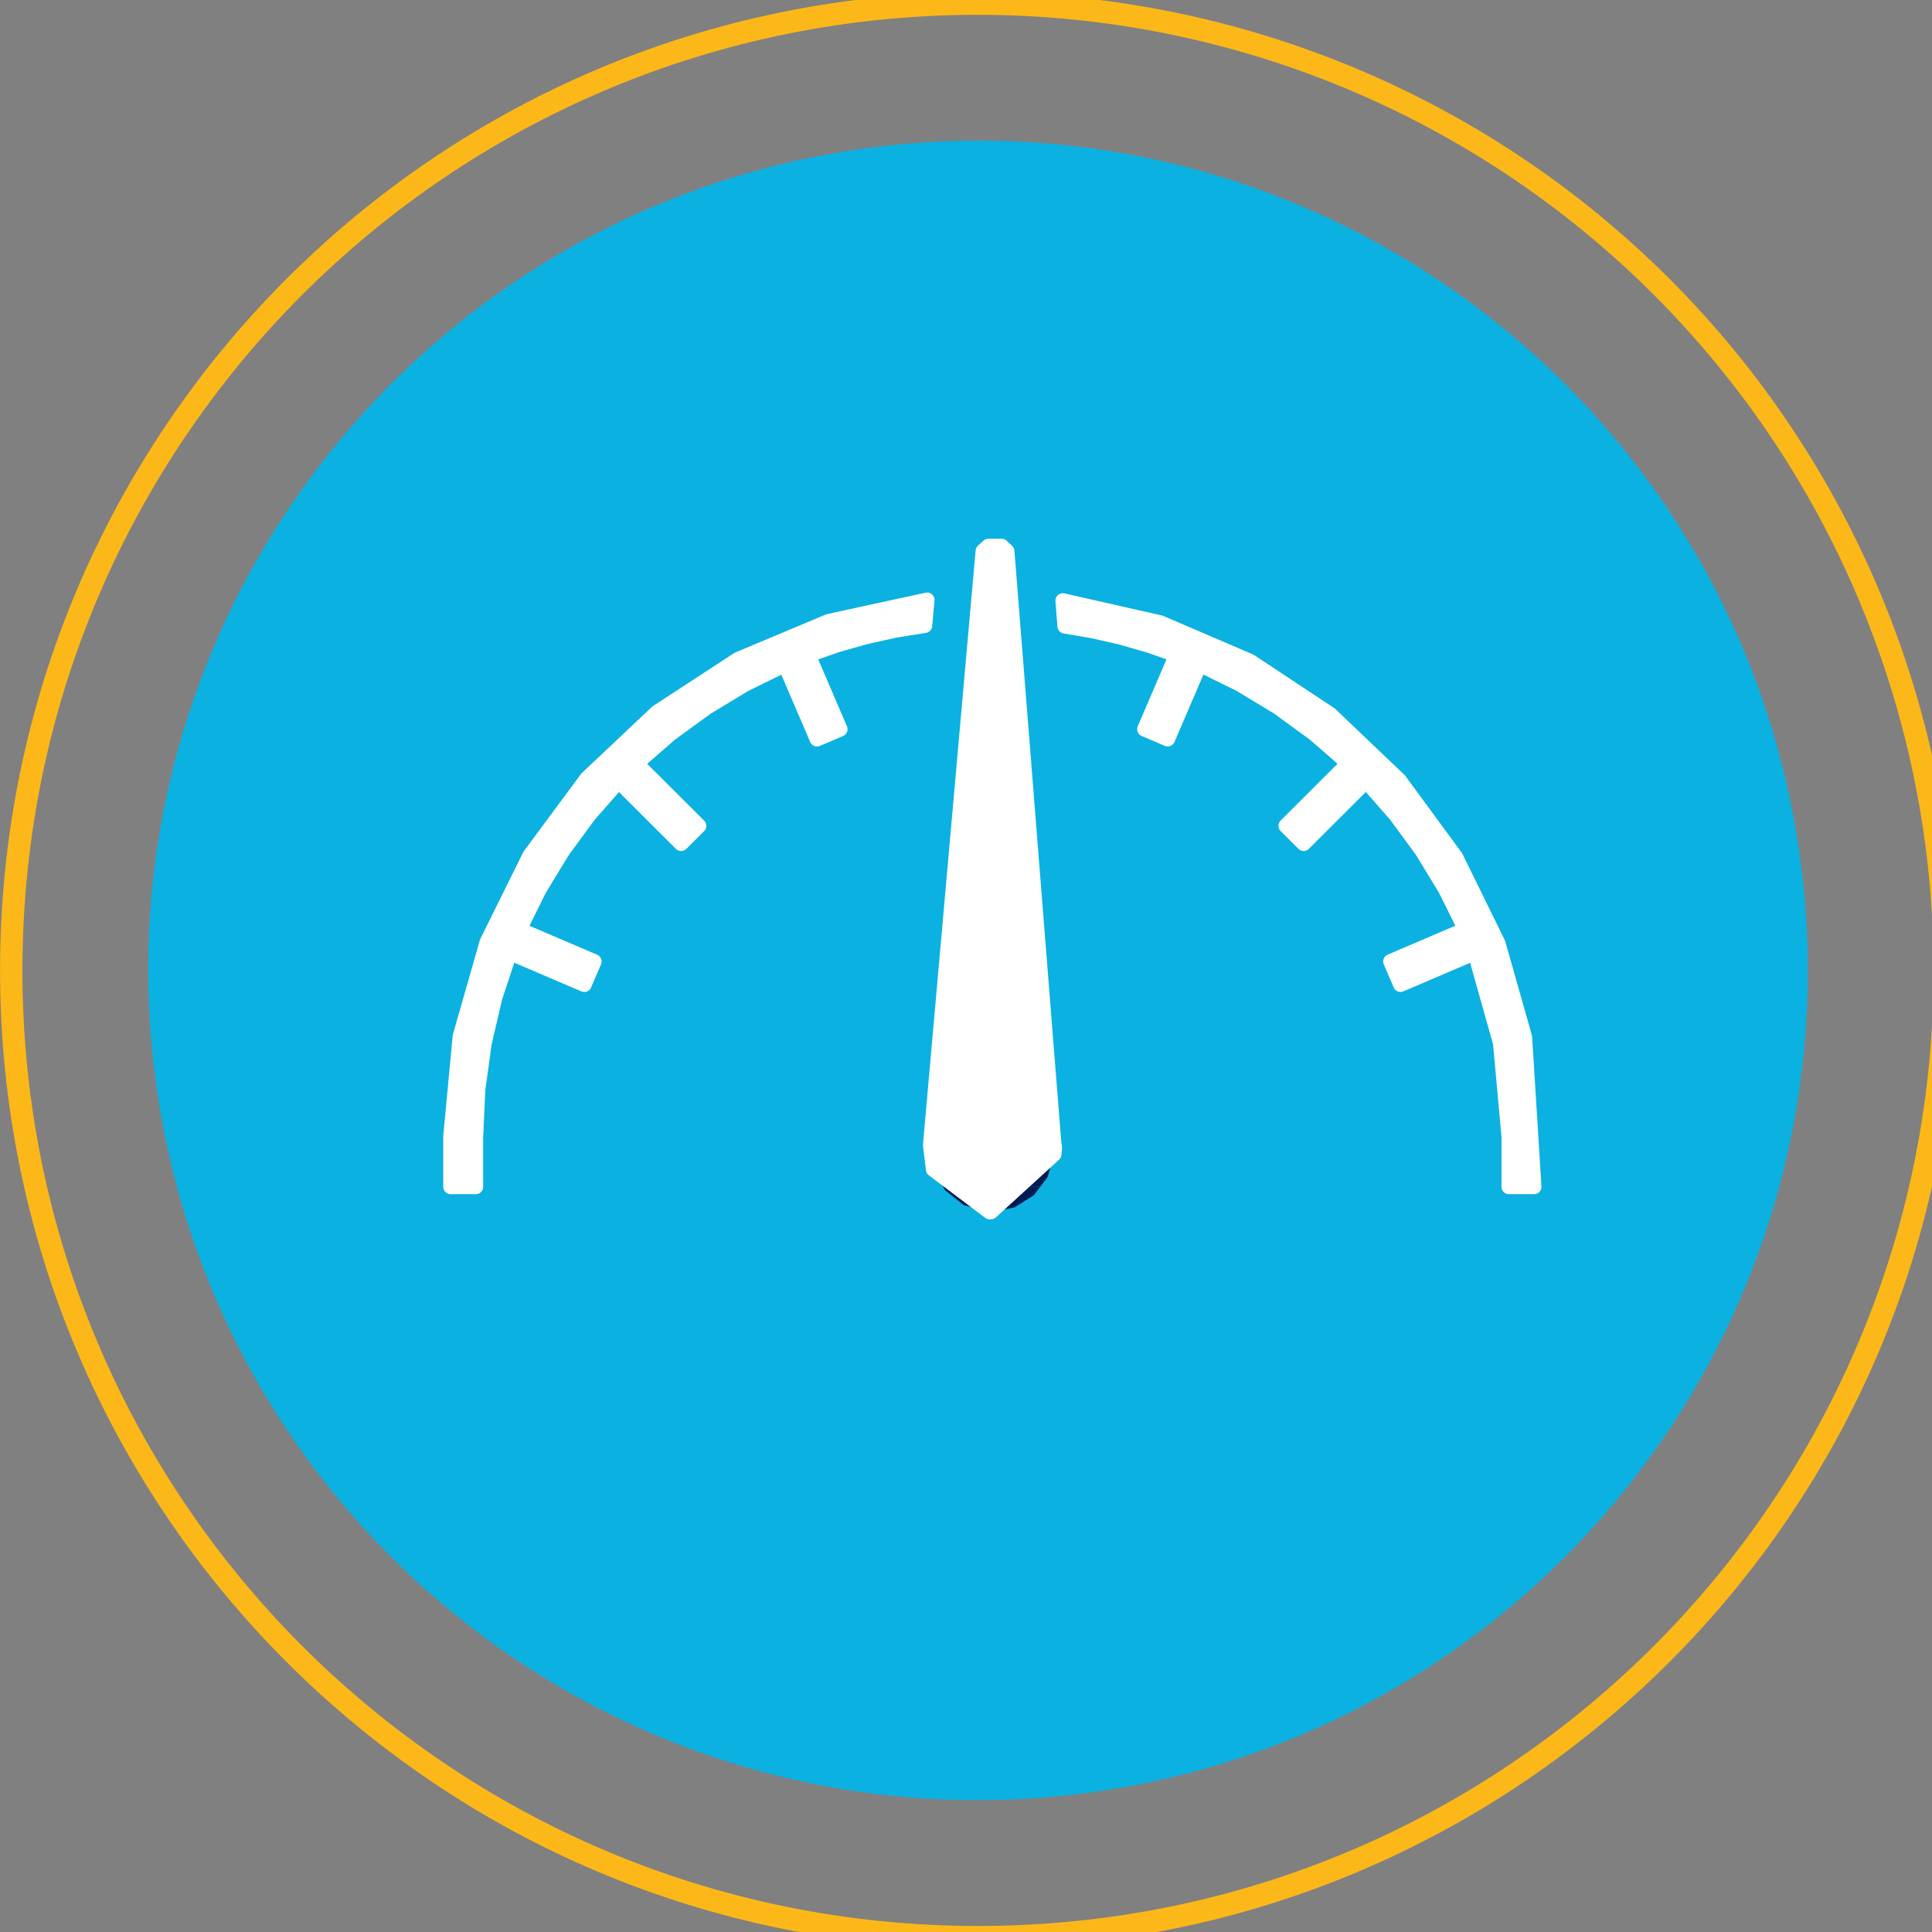 <svg xmlns="http://www.w3.org/2000/svg" xmlns:xlink="http://www.w3.org/1999/xlink" version="1.1" fill-rule="evenodd" fill="none" stroke="none" stroke-linecap="square" stroke-miterlimit="10" overflow="hidden" preserveAspectRatio="none" width="24px" height="24px" viewBox="0 0 9144 9144" style="line-height: normal;"><rect x="0" y="0" width="9144" height="9144" fill="#808080" stroke="none"/><rect fill="#1a73e8" fill-opacity="0" width="100%" height="100%"></rect><g transform="translate(-66514.135 -21437.603) scale(0.139)"><defs cursor="default"></defs><g id="animationtile-g34d54a96d29_0_4"><g id="animationtile-p19_i34"><g><g><path fill="#0BB1E1" fill-opacity="1" d="M 539961.822 184780.207 C 541336.447 200322.368 529851.362 214036.165 514309.153 215410.794 498766.992 216785.418 485053.148 205300.338 483678.523 189758.177 482303.894 174215.968 493789.027 160502.167 509331.188 159127.543 524873.397 157752.914 538587.193 169237.998 539961.822 184780.207 Z"></path></g></g></g><g id="animationtile-p19_i33"><g><g><path stroke="#FCB818" stroke-opacity="1" stroke-width="762" stroke-linecap="butt" stroke-linejoin="miter" stroke-miterlimit="800" d="M 478901.768 187269.144 C 478901.768 169088.814 493639.838 154350.744 511820.168 154350.744 520550.671 154350.744 528923.595 157818.923 535096.992 163992.32 541270.39 170165.718 544738.568 178538.642 544738.568 187269.144 544738.568 205449.475 530000.499 220187.544 511820.168 220187.544 493639.838 220187.544 478901.768 205449.475 478901.768 187269.144 Z"></path></g></g></g><g id="animationtile-p19_i73"><g><g><path fill="#001B53" fill-opacity="1" d="M 510087.143 174654.48 L 506733.593 175382.562 503649.763 176677.976 500890.173 178479.177 498509.203 180724.828 496561.443 183353.666 495101.343 186304.215 494183.424 189515.139 493862.275 192925.174 493862.275 194637.568 494720.194 194637.568 494720.194 192925.174 494792.7 191326.175 495011.062 189743.828 495373.593 188188.108 495878.396 186668.783 498413.582 187753.283 498751.733 186966.325 496203.69 185876.766 496881.327 184508.635 497673.555 183206.616 498575.667 181977.877 499582.814 180829.442 501710.855 182953.196 502317.532 182348.136 500186.962 180223.328 501338.98 179219.975 502571.515 178321.448 503877.117 177532.593 505248.762 176858.117 506337.971 179394.636 507126.194 179057.118 506041.974 176531.348 507010.269 176193.338 507995.987 175913.009 508996.46 175690.783 510009.227 175527.434 510087.143 174654.48 Z"></path></g></g></g><g id="animationtile-p19_i74"><g><g><path fill="#FFFFFF" fill-opacity="1" stroke="#FFFFFF" stroke-opacity="1" stroke-width="503" stroke-linecap="butt" stroke-linejoin="round" stroke-miterlimit="8" d="M 493862.275 192925.174 L 493862.275 194637.568 494720.194 194637.568 494720.194 192925.174 494792.7 191326.175 495011.062 189743.828 495373.593 188188.108 495878.396 186668.783 498413.582 187753.283 498751.733 186966.325 496203.69 185876.766 496881.327 184508.635 497673.555 183206.616 498575.667 181977.877 499582.814 180829.442 501710.855 182953.196 502317.532 182348.136 500186.962 180223.328 501338.98 179219.975 502571.515 178321.448 503877.117 177532.593 505248.762 176858.117 506337.971 179394.636 507126.194 179057.118 506041.974 176531.348 507010.269 176193.338 507995.987 175913.009 508996.46 175690.783 510009.227 175527.434 510087.143 174654.48 506733.593 175382.562 503649.763 176677.976 500890.173 178479.177 498509.203 180724.828 496561.443 183353.666 495101.343 186304.215 494183.424 189515.139 493862.275 192925.174 Z"></path></g></g></g><g id="animationtile-p19_i75"><g><g><path fill="#001B53" fill-opacity="1" d="M 514707.072 174677.735 L 514775.995 175549.214 515745.55 175713.968 516703.372 175932.681 517647.353 176204.719 518575.245 176529.592 517489.976 179055.431 518278.547 179392.88 519368.805 176853.55 520740.584 177528.588 522046.181 178318.146 523278.57 179217.305 524430.584 180221.29 522301.146 182346.449 522907.75 182951.861 525037.539 180826.351 526044.12 181975.207 526945.595 183204.368 527737.468 184506.667 528415.314 185875.08 525867.281 186964.568 526205.431 187751.596 528740.606 186666.675 529606.11 189743.125 529895.22 192925.244 529895.22 194637.638 530753.135 194637.638 530435.852 189539.237 529530.021 186348.126 528088.756 183412.402 526165.033 180792.416 523811.966 178548.591 521082.528 176741.208 518029.906 175430.829 514707.072 174677.735 Z"></path></g></g></g><g id="animationtile-p19_i76"><g><g><path fill="#FFFFFF" fill-opacity="1" stroke="#FFFFFF" stroke-opacity="1" stroke-width="503" stroke-linecap="butt" stroke-linejoin="round" stroke-miterlimit="8" d="M 514707.072 174677.735 L 514775.995 175549.214 515745.55 175713.968 516703.372 175932.681 517647.353 176204.719 518575.245 176529.592 517489.976 179055.431 518278.547 179392.88 519368.805 176853.55 520740.584 177528.588 522046.181 178318.146 523278.57 179217.305 524430.584 180221.29 522301.146 182346.449 522907.75 182951.861 525037.539 180826.351 526044.12 181975.207 526945.595 183204.368 527737.468 184506.667 528415.314 185875.08 525867.281 186964.568 526205.431 187751.596 528740.606 186666.675 529606.11 189743.125 529895.22 192925.244 529895.22 194637.638 530753.135 194637.638 530435.852 189539.237 529530.021 186348.126 528088.756 183412.402 526165.033 180792.416 523811.966 178548.591 521082.528 176741.208 518029.906 175430.829 514707.072 174677.735 Z"></path></g></g></g><g id="animationtile-p19_i77"><g><g><path fill="#001B53" fill-opacity="1" d="M 512623.302 172823.286 L 512173.443 172823.286 511988.806 172994.855 510201.382 193162.011 510204.684 193284.048 510297.986 194045.924 510694.239 194748.854 511324.169 195254.078 512140.211 195493.797 512259.087 195493.797 513053.63 195344.218 513717.705 194929.697 513939.016 194637.565 512190.094 194637.565 511715.925 194493.958 511344.403 194192.342 511111.078 193775.01 511062.038 193370.395 511062.389 193162.011 512369.883 178428.876 513239.11 178428.876 512808.15 172994.855 512623.302 172823.286 Z"></path><path fill="#001B53" fill-opacity="1" d="M 513239.11 178428.876 L 512369.883 178428.876 513545.785 193162.011 513554.215 193485.618 513408.22 193961.615 513104.567 194335.597 512684.707 194572.577 512190.094 194637.565 513939.016 194637.565 514190.117 194306.159 514409.602 193529.459 514415.363 193455.618 514426.885 193370.395 514425.972 193267.608 514406.791 193162.011 513239.11 178428.876 Z"></path></g></g></g><g id="animationtile-p19_i78"><g><g><path fill="#FFFFFF" fill-opacity="1" stroke="#FFFFFF" stroke-opacity="1" stroke-width="503" stroke-linecap="butt" stroke-linejoin="round" stroke-miterlimit="8" d="M 512826.066 173216.8 L 512808.15 172994.855 512623.372 172823.286 512400.305 172822.232 512175.41 172821.529 511989.227 172990.921 511969.204 173212.514 510196.534 193217.023 510297.986 194045.924 512215.106 195493.797 512259.087 195493.797 514409.672 193529.529 514410.023 193504.869 514411.78 193480.279 514415.363 193455.688 514428.571 193357.889 514425.691 193258.756 514406.791 193162.081 512826.066 173216.8 Z"></path><path fill="#FFFFFF" fill-opacity="1" stroke="#FFFFFF" stroke-opacity="1" stroke-width="503" stroke-linecap="butt" stroke-linejoin="round" stroke-miterlimit="8" d="M 513562.084 193370.395 L 513557.096 193408.545 513554.567 193447.117 513554.215 193485.618 513408.22 193961.615 513104.637 194335.597 512684.778 194572.577 512190.094 194637.565 511715.925 194493.958 511344.403 194192.412 511111.148 193775.01 511051.569 193284.048 512369.883 178428.946 513554.215 193267.678 513556.393 193290.512 513559.906 193313.346 513565.316 193335.828 513564.965 193346.859 513563.138 193358.241 513562.084 193370.395 Z"></path></g></g></g></g></g></svg>